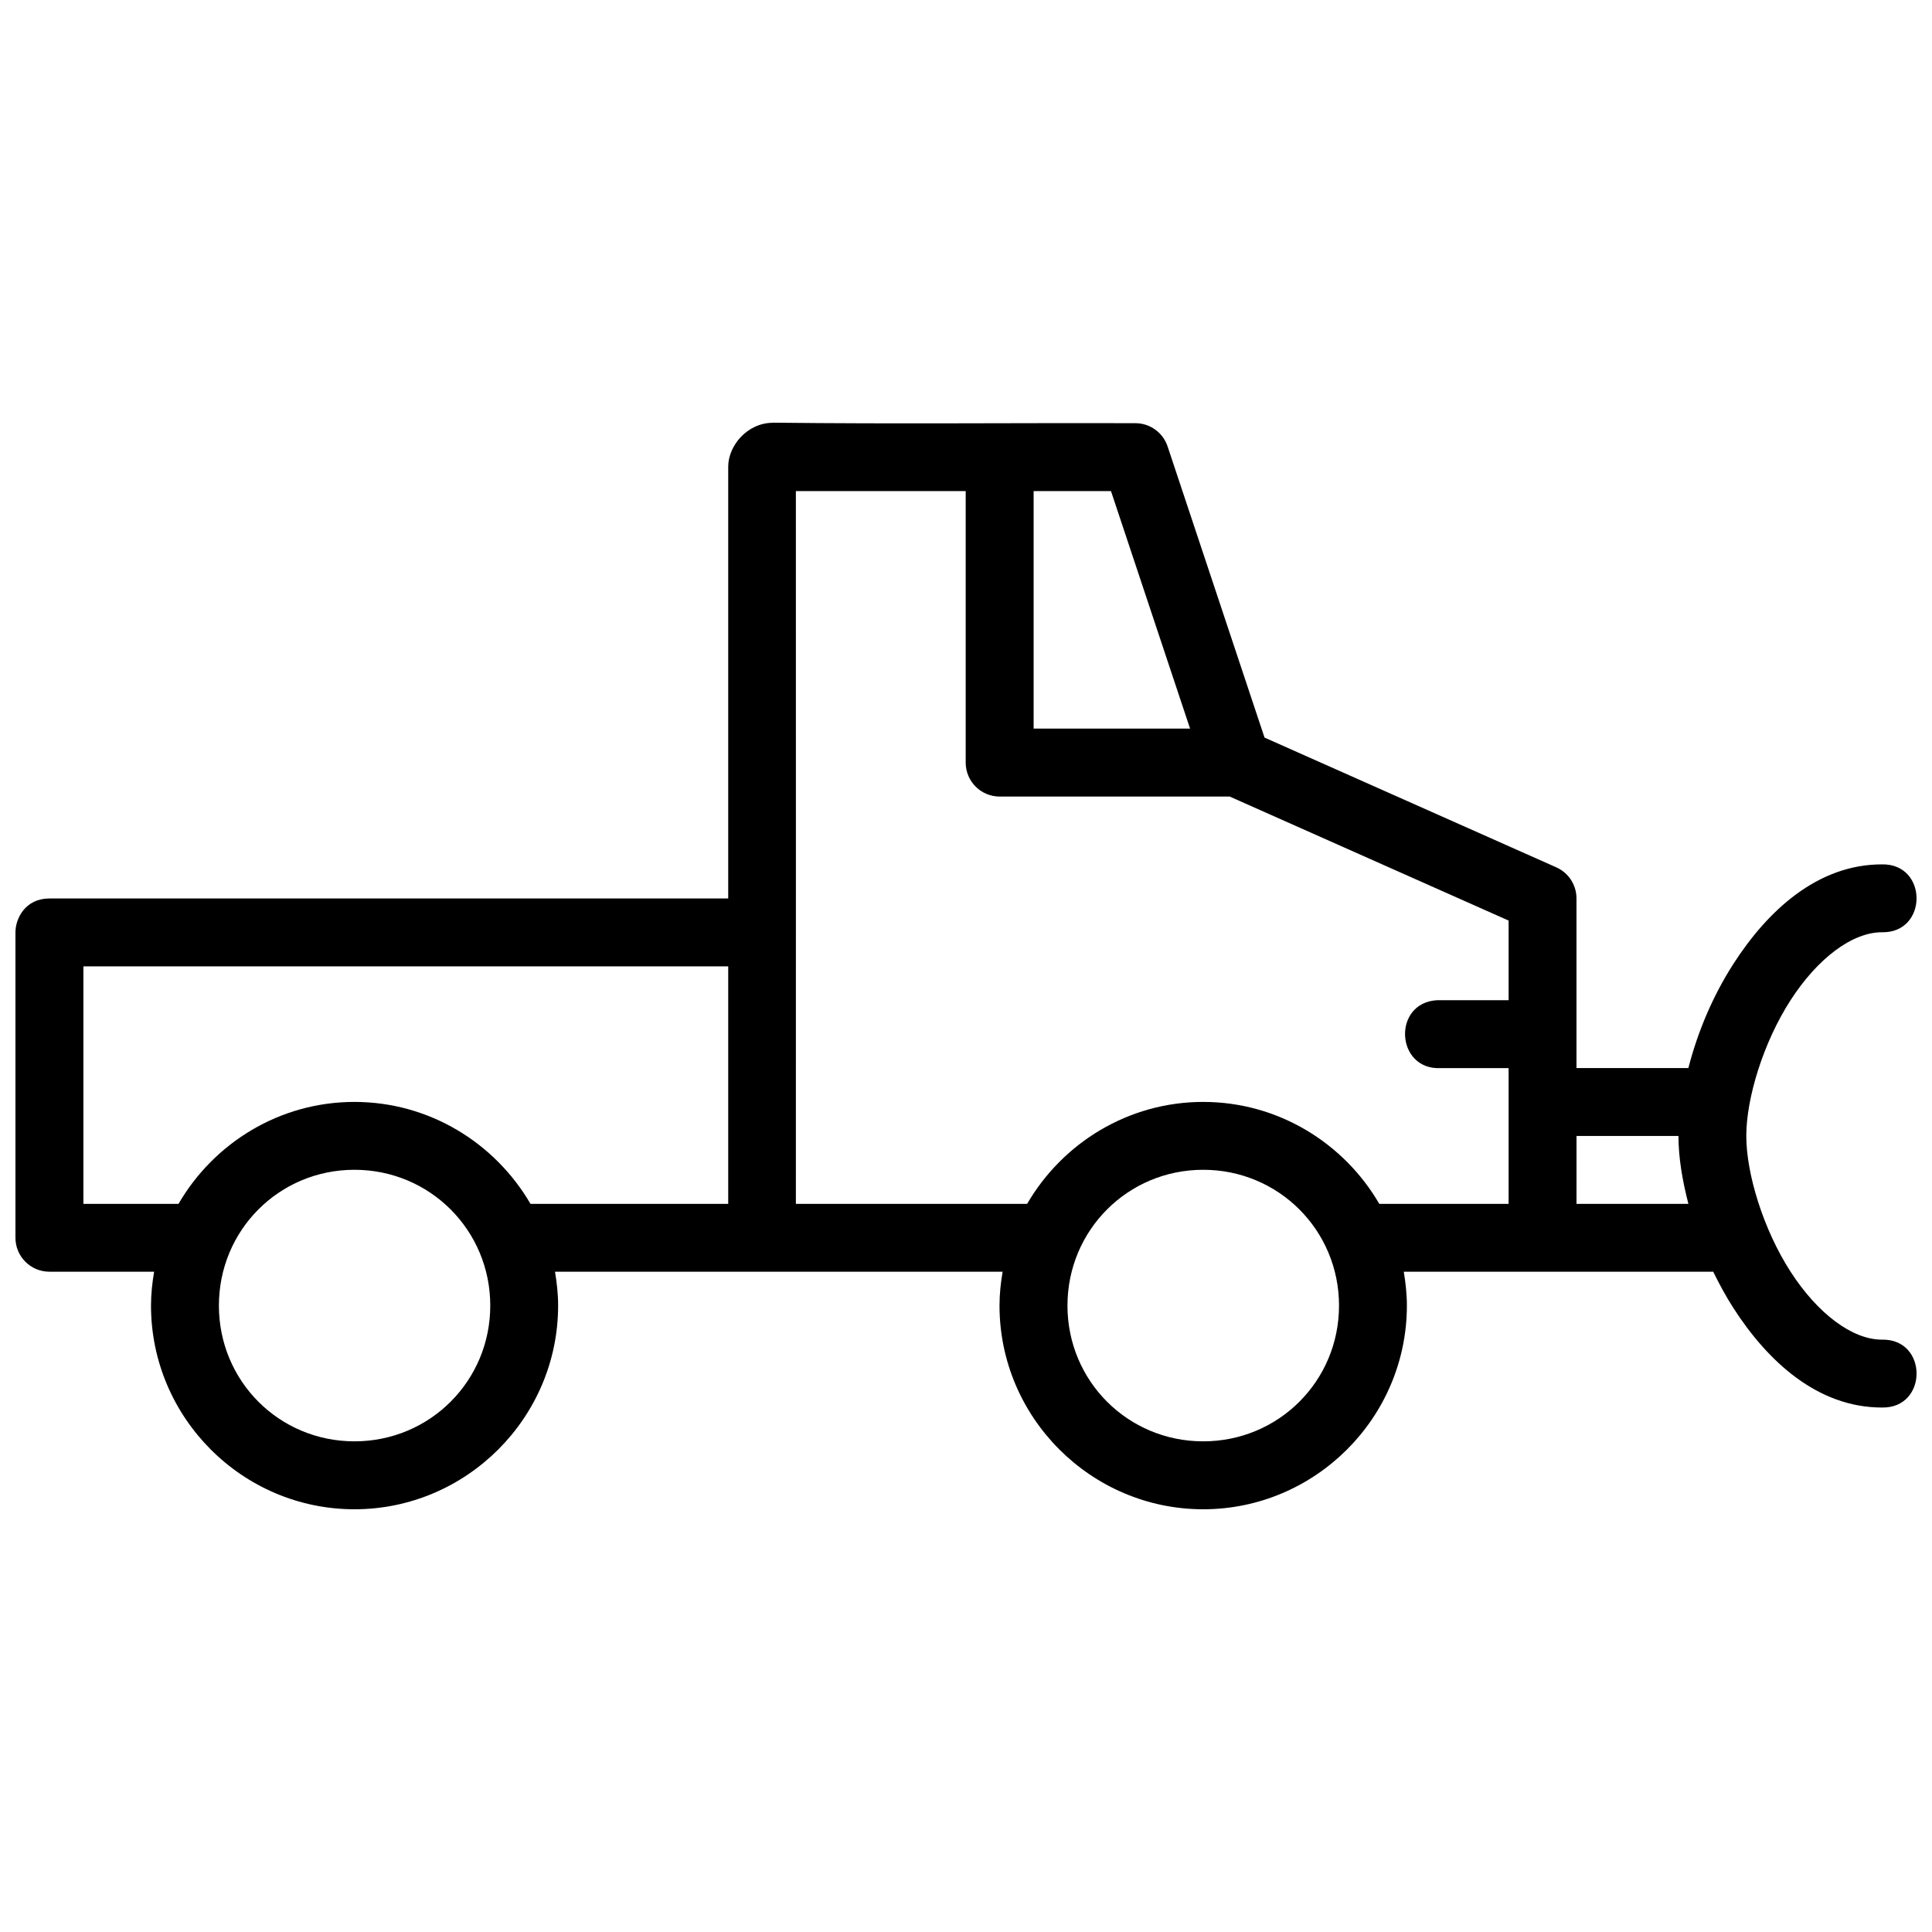 <?xml version="1.0" encoding="UTF-8"?>
<!-- Uploaded to: SVG Repo, www.svgrepo.com, Generator: SVG Repo Mixer Tools -->
<svg width="800px" height="800px" version="1.1" viewBox="144 144 512 512" xmlns="http://www.w3.org/2000/svg">
 <defs>
  <clipPath id="a">
   <path d="m148.09 256h503.81v288h-503.81z"/>
  </clipPath>
 </defs>
 <g clip-path="url(#a)">
  <path d="m348.85 256.04c-6.856 0-11.867 6.113-11.867 11.645v114.42h-179.91c-6.312 0-8.977 5.25-8.977 8.957v80.926c-0.02 4.973 4.004 9.02 8.977 9.027h27.77c-0.492 2.926-0.824 5.914-0.824 8.977 0 29.695 24.215 53.98 53.91 53.98 29.695 0 53.98-24.285 53.98-53.98 0-3.062-0.34-6.051-0.824-8.977h118.62c-0.496 2.926-0.824 5.914-0.824 8.977 0 29.695 24.285 53.98 53.98 53.98 29.695 0 53.98-24.285 53.98-53.98 0-3.062-0.34-6.051-0.824-8.977 27.289 0.004 54.469 0 81.75 0 0.066-0.004 0.172-0.008 0.238-0.02 1.637 3.324 3.406 6.602 5.41 9.715 9.066 14.074 22.277 26.297 39.293 26.297 12.27 0.273 12.27-18.27 0-17.988-7.816 0-17.012-6.863-24.223-18.059-7.211-11.195-11.699-25.934-11.699-35.922 0-9.988 4.488-24.727 11.699-35.922 7.211-11.195 16.406-18.059 24.223-18.059 12.262 0.273 12.262-18.258 0-17.988-17.02 0-30.23 12.223-39.293 26.297-5.527 8.582-9.531 18.148-11.98 27.684h-29.652c0.008-15.066 0-29.941 0-44.949 0.008-3.559-2.074-6.785-5.324-8.238l-77.344-34.395-25.68-77.133c-1.219-3.699-4.676-6.195-8.57-6.184-32.957-0.102-63.195 0.238-96.023-0.137zm6.066 18.109h45.004v71.969c0.012 4.945 4.012 8.957 8.957 8.977h61.004l73.918 32.867c-0.004 7.066 0 14.055 0 21.098h-18.004c-0.273-0.02-0.574-0.02-0.859 0-12.004 0.574-11.145 18.578 0.859 18.004h18.004v35.973h-34.27c-9.363-16.105-26.789-27.016-46.672-27.016-19.883 0-37.289 10.91-46.656 27.016h-61.285c0.023-63.02 0-125.85 0-188.88zm63.008 0h20.5l20.957 62.938h-41.457zm-251.82 125.95h170.88v62.938h-52.398c-9.367-16.102-26.773-27.016-46.656-27.016-19.883 0-37.273 10.91-46.621 27.016h-25.207zm395.69 44.949h27.016c0 5.793 1.066 11.887 2.633 17.988h-29.652zm-323.86 8.957c19.977 0 35.992 16.016 35.992 35.992 0 19.977-16.016 35.973-35.992 35.973-19.977 0-35.922-16-35.922-35.973 0-19.977 15.945-35.992 35.922-35.992zm224.93 0c19.973 0 35.992 16.016 35.992 35.992 0 19.977-16.016 35.973-35.992 35.973s-35.973-16-35.973-35.973c0-19.977 16-35.992 35.973-35.992z"/>
 </g>
</svg>